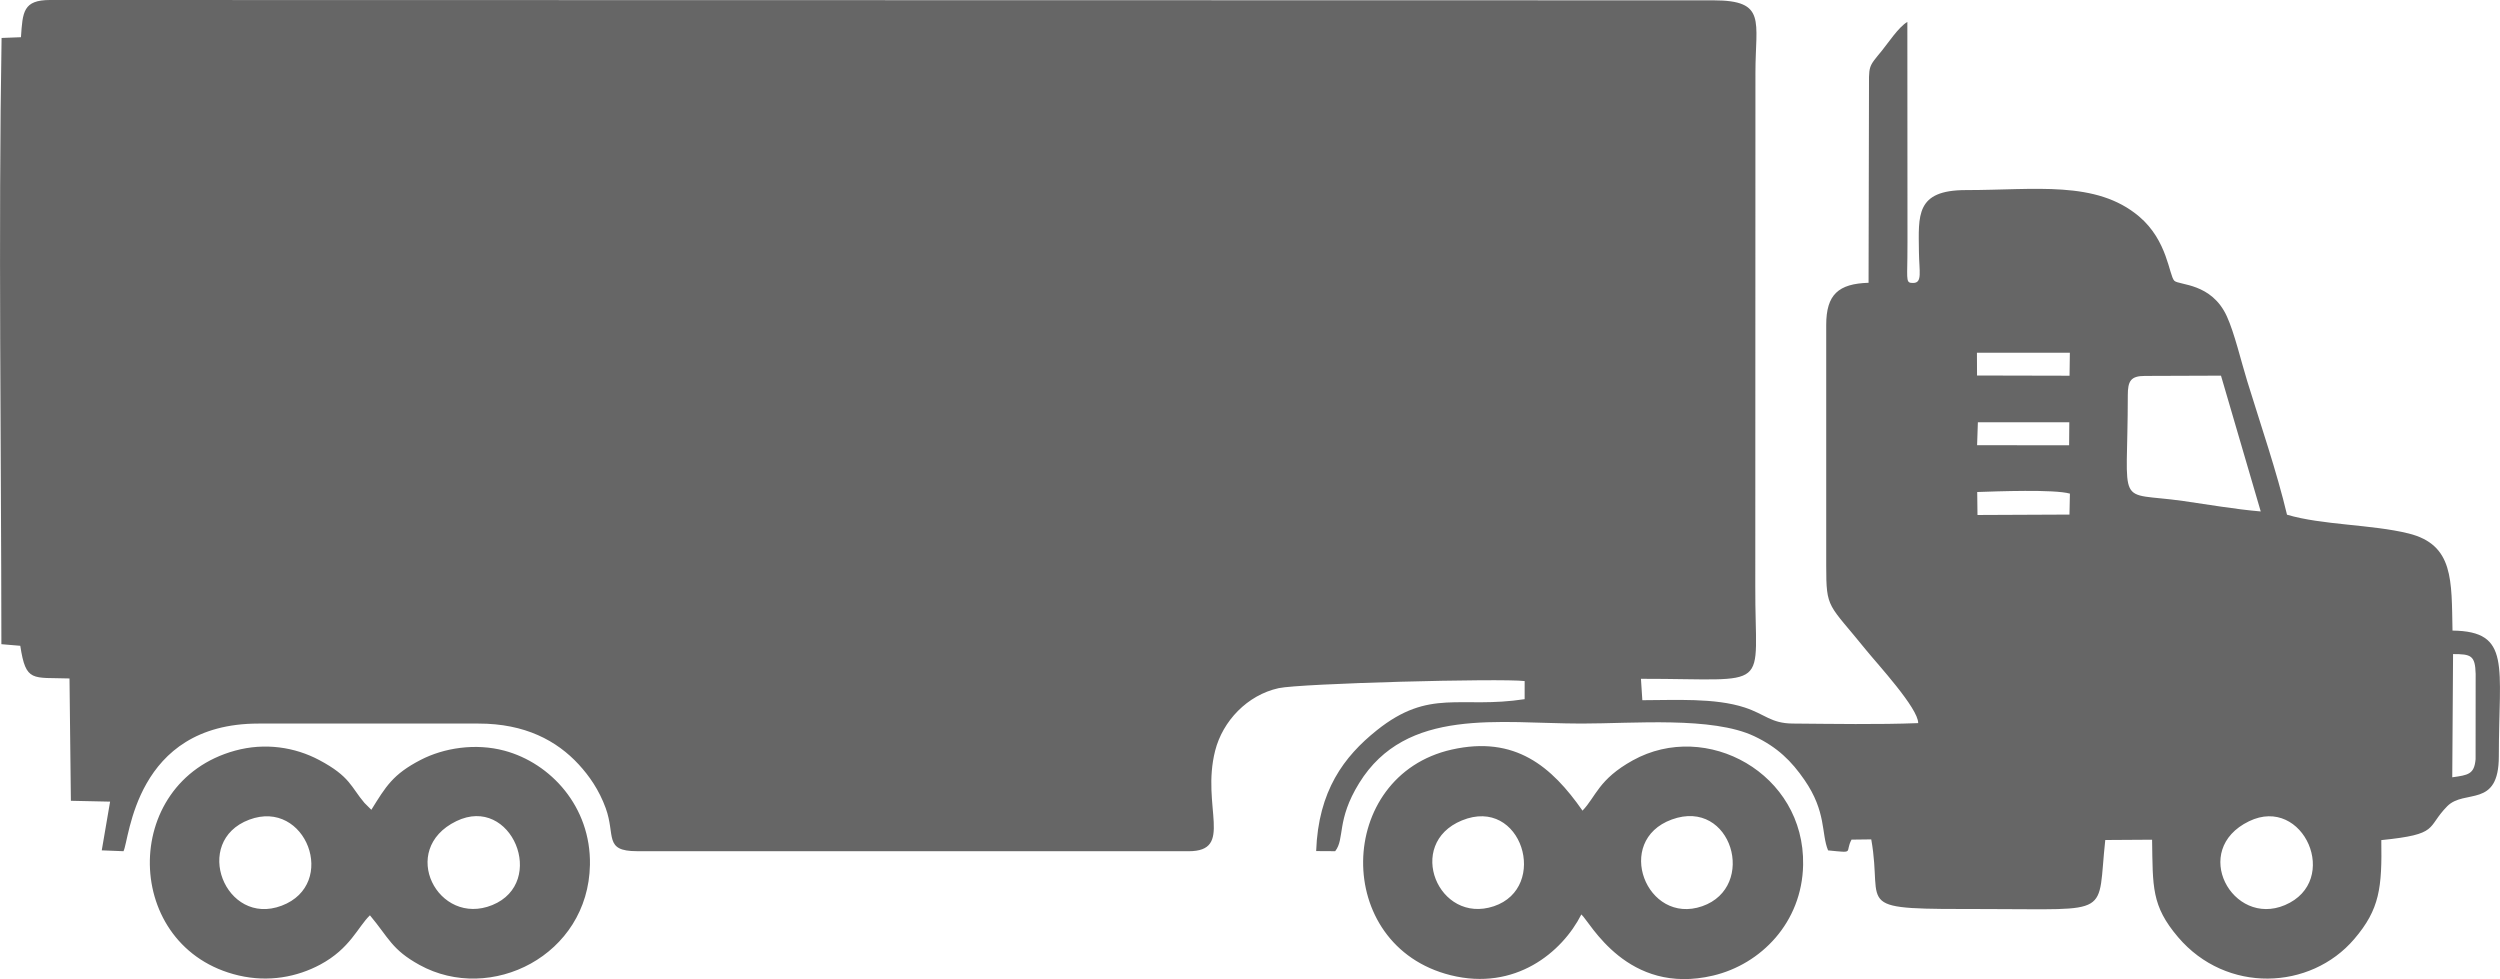 <?xml version="1.0" encoding="UTF-8"?>
<!DOCTYPE svg PUBLIC "-//W3C//DTD SVG 1.1//EN" "http://www.w3.org/Graphics/SVG/1.1/DTD/svg11.dtd">
<!-- Creator: CorelDRAW 2019 (64-Bit) -->
<svg xmlns="http://www.w3.org/2000/svg" xml:space="preserve" width="3830px" height="1500px" version="1.1" style="shape-rendering:geometricPrecision; text-rendering:geometricPrecision; image-rendering:optimizeQuality; fill-rule:evenodd; clip-rule:evenodd"
viewBox="0 0 155371000 60852000"
 xmlns:xlink="http://www.w3.org/1999/xlink"
 xmlns:xodm="http://www.corel.com/coreldraw/odm/2003">
 <defs>
  <style type="text/css">
   <![CDATA[
    .fil0 {fill:#666666}
   ]]>
  </style>
 </defs>
 <g id="Layer_x0020_1">
  <path class="fil0" d="M1300000 2313000l-1204000 46000c-205000,11975000 -20000,25516000 -12000,37678000l1174000 99000c350000,2295000 746000,1952000 3059000,2031000l86000 7602000 2437000 53000 -518000 3028000 1350000 53000c378000,-690000 678000,-7933000 8388000,-7933000l13675000 0c2895000,-2000 4869000,1062000 6233000,2544000 650000,706000 1263000,1580000 1674000,2710000 620000,1703000 -134000,2677000 1940000,2677000l34280000 3000c2855000,4000 774000,-2769000 1657000,-6246000 470000,-1848000 2000000,-3459000 3944000,-3888000 1345000,-296000 13814000,-623000 15292000,-441000l-1000 1125000c-4019000,617000 -5892000,-700000 -9190000,1936000 -2035000,1626000 -3633000,3754000 -3767000,7505000l1182000 7000c613000,-777000 61000,-1913000 1488000,-4228000 2931000,-4753000 8722000,-3704000 13829000,-3704000 3225000,0 8115000,-448000 10725000,784000 1450000,686000 2317000,1548000 3124000,2718000 1378000,1997000 1034000,3333000 1468000,4380000 1705000,168000 1018000,146000 1458000,-669000l1225000 -15000c781000,4360000 -1432000,4330000 7163000,4330000 7923000,0 6858000,493000 7381000,-4291000l2910000 -19000c48000,2925000 -50000,4101000 1618000,6060000 2995000,3518000 8219000,3304000 10944000,116000 1595000,-1864000 1729000,-3201000 1684000,-6151000 3652000,-369000 2768000,-753000 4095000,-2103000 1076000,-1094000 3209000,161000 3209000,-3110000 -1000,-5616000 788000,-7764000 -2879000,-7809000 -66000,-3108000 96000,-5338000 -2739000,-6038000 -2278000,-562000 -5380000,-517000 -7547000,-1164000 -628000,-2649000 -1653000,-5640000 -2470000,-8293000 -380000,-1232000 -795000,-3000000 -1268000,-4035000 -953000,-2089000 -2972000,-1926000 -3264000,-2211000 -332000,-324000 -407000,-2491000 -2194000,-3999000 -2676000,-2257000 -6440000,-1636000 -10756000,-1637000 -3145000,-2000 -2947000,1576000 -2924000,3824000 14000,1241000 230000,1948000 -359000,1948000 -432000,-1000 -380000,-93000 -358000,-1578000 9000,-671000 5000,-1341000 5000,-2012000l-7000 -12634000c-545000,320000 -1192000,1307000 -1569000,1770000 -892000,1096000 -816000,874000 -816000,2659000l-26000 11784000c-1870000,58000 -2632000,726000 -2632000,2621000l0 14952000c0,2748000 113000,2320000 2497000,5274000 653000,809000 3240000,3610000 3219000,4520000 -2509000,97000 -5273000,47000 -7800000,27000 -1347000,-10000 -1717000,-583000 -2983000,-998000 -1855000,-608000 -4329000,-454000 -6361000,-453000l-86000 -1330000c8311000,-7000 7073000,904000 7106000,-5764000l9000 -31910000c0,-3208000 710000,-4490000 -2597000,-4493000l-103387000 -21000c-1683000,0 -1707000,739000 -1814000,2313000zm96979000 54520000c547000,481000 2851000,5066000 8195000,3798000 2956000,-701000 5520000,-3287000 5588000,-6882000 108000,-5682000 -6015000,-9027000 -10588000,-6491000 -2137000,1185000 -2281000,2250000 -3123000,3124000 -1910000,-2739000 -4182000,-4682000 -8129000,-3795000 -7213000,1622000 -7446000,12183000 -64000,14023000 4005000,998000 6928000,-1422000 8121000,-3777000zm-75290000 53000c1182000,1413000 1351000,2131000 3080000,3084000 4425000,2436000 10491000,-585000 10594000,-6221000 66000,-3621000 -2452000,-6325000 -5312000,-7093000 -1809000,-486000 -3774000,-173000 -5215000,575000 -1726000,895000 -2156000,1647000 -3059000,3098000l-429000 -428000c-843000,-988000 -876000,-1637000 -2815000,-2666000 -1501000,-798000 -3362000,-1093000 -5223000,-583000 -7195000,1972000 -7010000,12284000 222000,13974000 1863000,435000 3633000,92000 5066000,-675000 1866000,-1000000 2336000,-2337000 3091000,-3065000zm109252000 -32314000c0,7203000 -820000,5959000 3446000,6565000 1578000,224000 3212000,512000 4816000,650000l-2470000 -8440000 -4728000 17000c-888000,0 -1064000,322000 -1064000,1208000zm-28338000 26359000c-3630000,1321000 -1575000,6595000 1886000,5392000 3439000,-1195000 1845000,-6748000 -1886000,-5392000zm-88415000 12000c-3584000,1347000 -1489000,6670000 2014000,5347000 3533000,-1334000 1518000,-6675000 -2014000,-5347000zm12872000 91000c-3642000,1767000 -1132000,6589000 2235000,5216000 3439000,-1402000 1200000,-6882000 -2235000,-5216000zm111416000 7000c-3677000,1782000 -1031000,6593000 2228000,5212000 3513000,-1488000 1162000,-6856000 -2228000,-5212000zm-48920000 -51000c-3545000,1454000 -1464000,6486000 1983000,5334000 3455000,-1155000 1751000,-6866000 -1983000,-5334000zm61550000 -2681000c983000,-137000 1372000,-184000 1450000,-1126000l4000 -5304000c-30000,-1143000 -286000,-1229000 -1404000,-1228000l-50000 7658000zm-29507000 -16302000l5716000 -26000 28000 -1302000c-969000,-278000 -4554000,-141000 -5761000,-100000l17000 1428000zm-28000 -8669000l5749000 13000 20000 -1430000 -5775000 1000 6000 1416000zm4000 4333000l5719000 1000 12000 -1428000 -5683000 -1000 -48000 1428000z"/>
 </g>
</svg>
